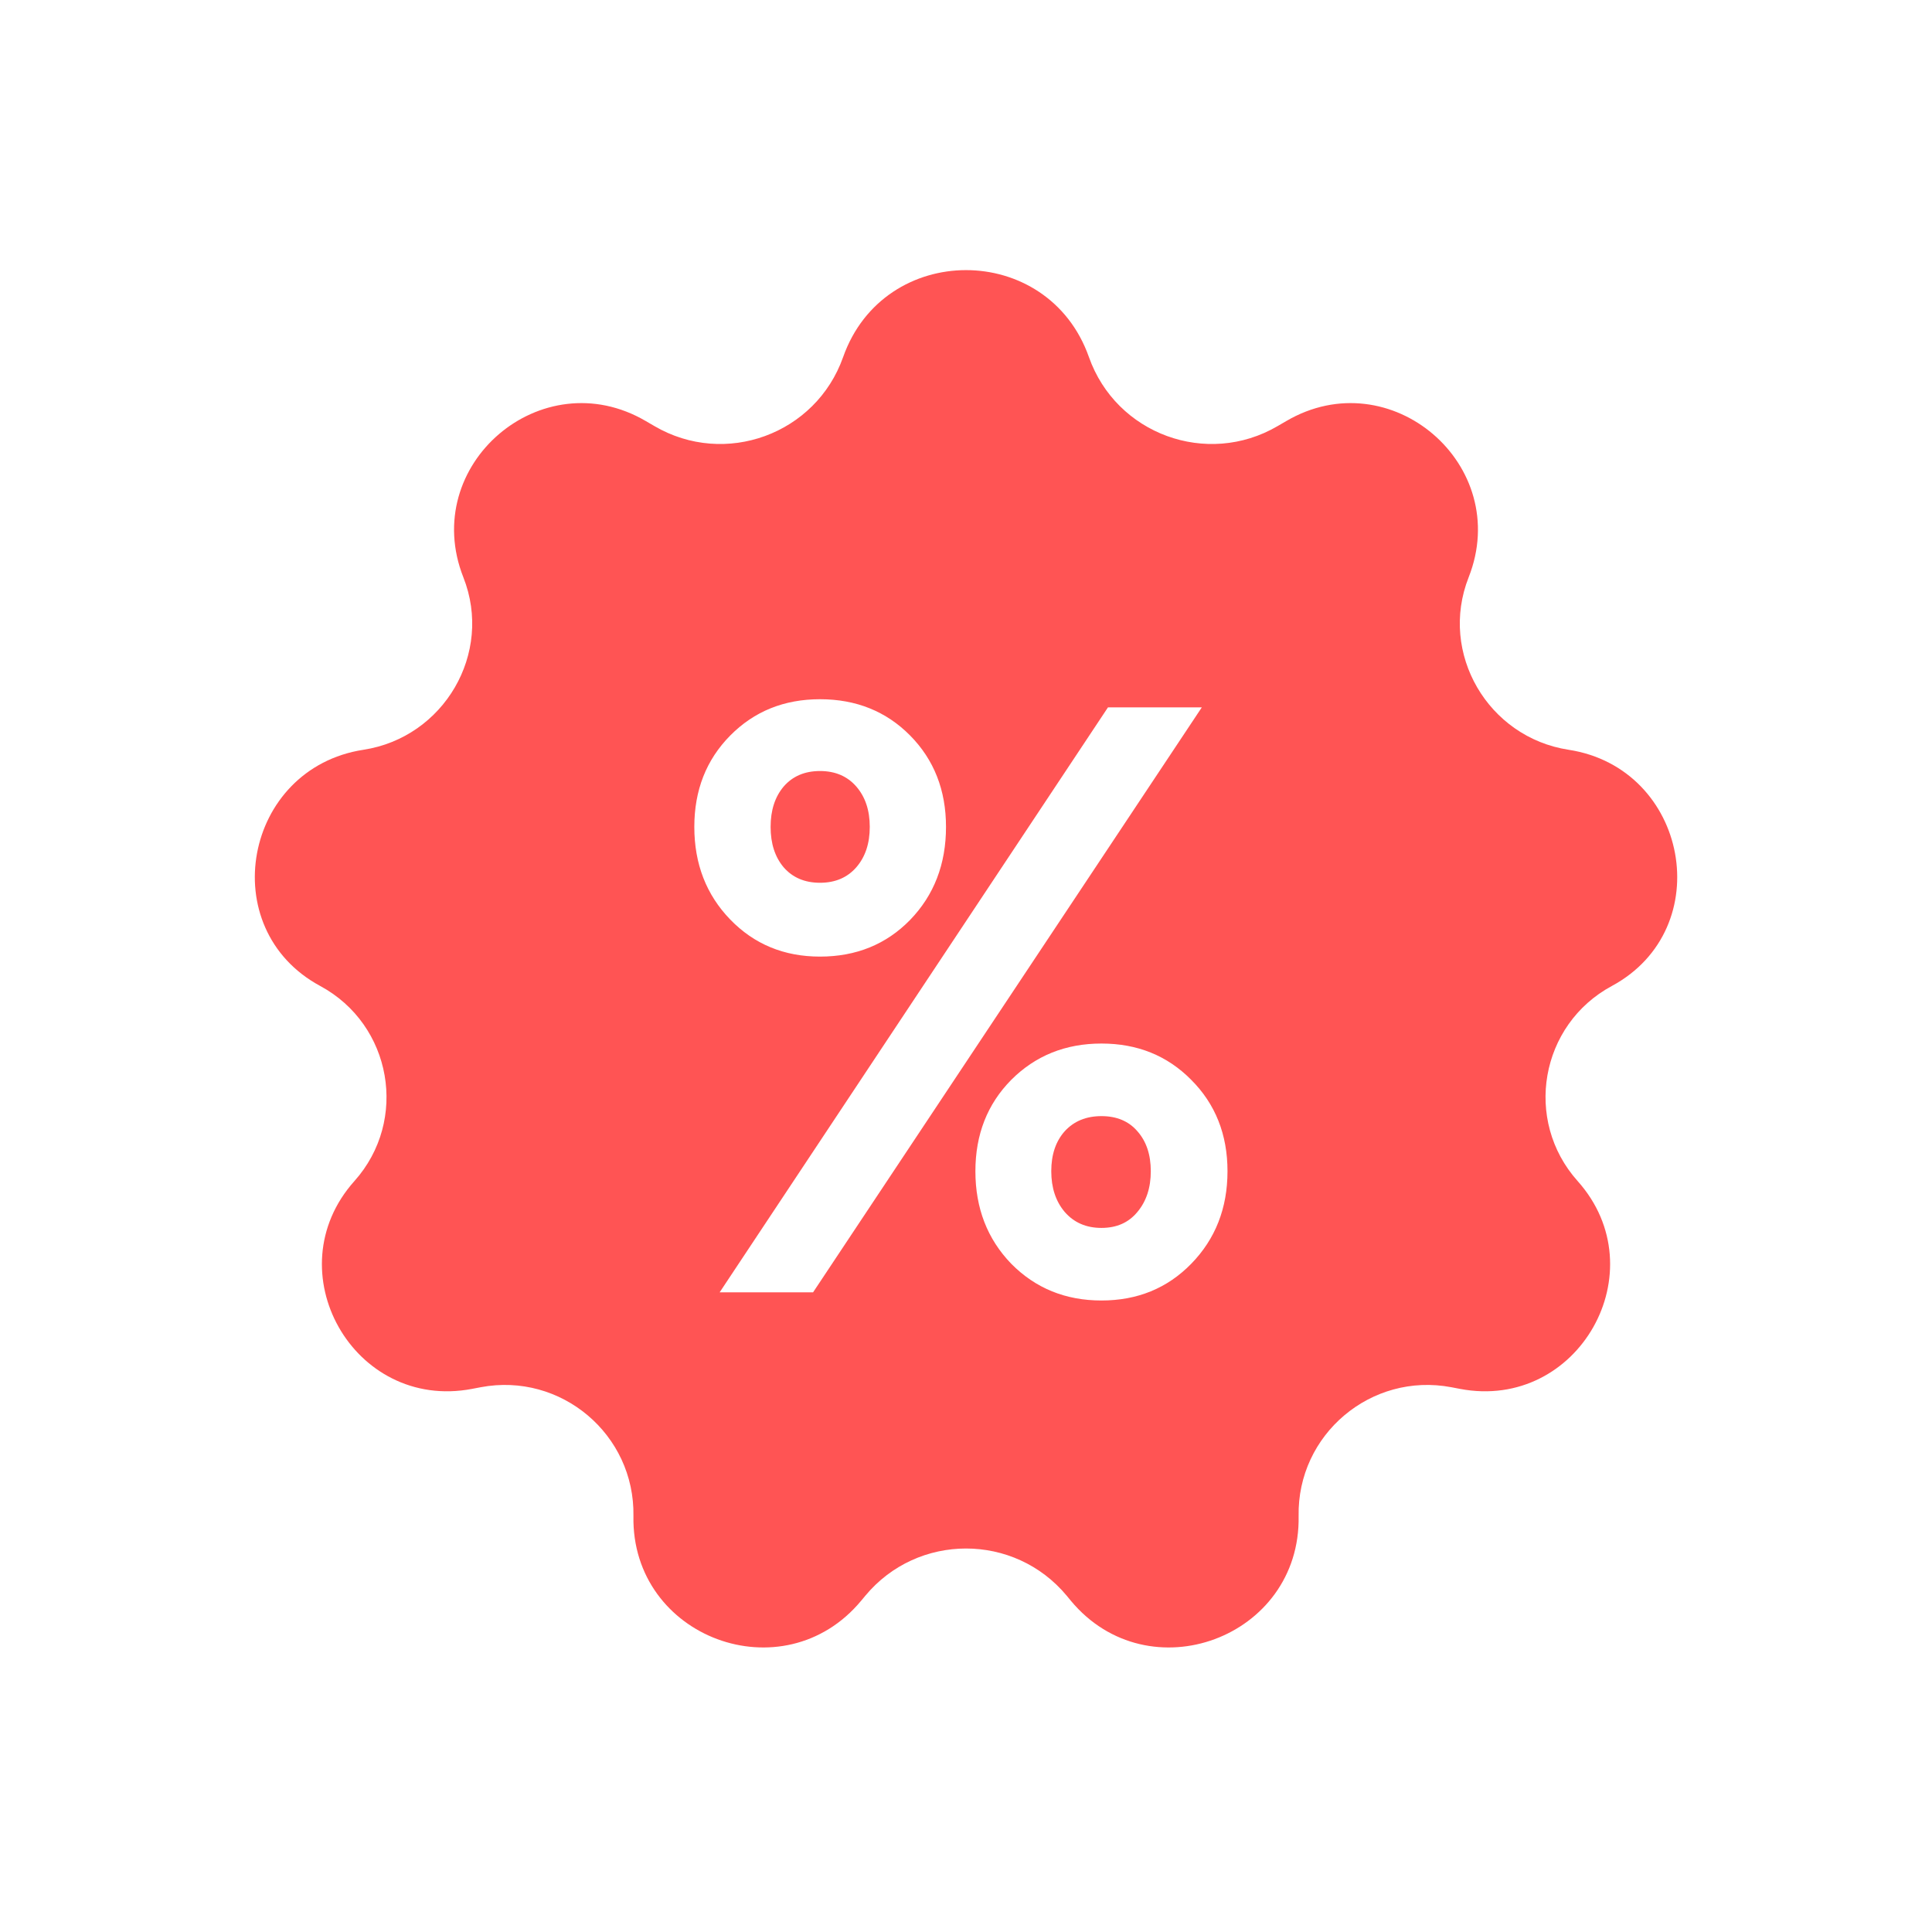 <svg width="37" height="37" viewBox="0 0 37 37" fill="none" xmlns="http://www.w3.org/2000/svg">
<path fill-rule="evenodd" clip-rule="evenodd" d="M20.854 6.838C20.07 4.618 16.931 4.618 16.147 6.838C15.625 8.316 13.886 8.952 12.533 8.16L12.368 8.064C10.372 6.895 8.025 8.906 8.874 11.057C9.448 12.51 8.503 14.122 6.96 14.359C4.669 14.712 4.093 17.783 6.133 18.883C7.506 19.624 7.828 21.454 6.788 22.618C5.25 24.338 6.771 27.029 9.038 26.599L9.206 26.567C10.743 26.276 12.159 27.471 12.131 29.035C12.088 31.365 15.003 32.448 16.492 30.656L16.571 30.561C17.574 29.354 19.427 29.354 20.43 30.561L20.508 30.656C21.998 32.448 24.913 31.365 24.87 29.035C24.841 27.471 26.258 26.276 27.795 26.567L27.962 26.599C30.229 27.029 31.75 24.338 30.213 22.618C29.173 21.454 29.494 19.624 30.868 18.883C32.908 17.783 32.332 14.712 30.041 14.359C28.497 14.122 27.553 12.51 28.126 11.057C28.975 8.906 26.628 6.895 24.633 8.064L24.468 8.16C23.115 8.952 21.376 8.316 20.854 6.838ZM17.43 17.617C17.888 17.143 18.117 16.55 18.117 15.836C18.117 15.133 17.888 14.55 17.43 14.086C16.972 13.623 16.396 13.391 15.704 13.391C15.016 13.391 14.443 13.623 13.985 14.086C13.526 14.55 13.297 15.133 13.297 15.836C13.297 16.544 13.526 17.136 13.985 17.61C14.443 18.083 15.016 18.32 15.704 18.32C16.396 18.32 16.972 18.086 17.43 17.617ZM23.016 13.547H21.219L13.782 24.75H15.571L23.016 13.547ZM16.657 15.836C16.657 16.154 16.571 16.412 16.399 16.61C16.227 16.807 15.995 16.906 15.704 16.906C15.412 16.906 15.18 16.807 15.008 16.61C14.841 16.412 14.758 16.154 14.758 15.836C14.758 15.518 14.841 15.261 15.008 15.063C15.18 14.865 15.412 14.766 15.704 14.766C15.995 14.766 16.227 14.865 16.399 15.063C16.571 15.261 16.657 15.518 16.657 15.836ZM22.813 24.203C23.276 23.729 23.508 23.138 23.508 22.43C23.508 21.727 23.276 21.143 22.813 20.68C22.355 20.216 21.782 19.985 21.094 19.985C20.407 19.985 19.831 20.216 19.367 20.68C18.909 21.143 18.68 21.727 18.68 22.43C18.68 23.138 18.909 23.729 19.367 24.203C19.831 24.672 20.407 24.906 21.094 24.906C21.782 24.906 22.355 24.672 22.813 24.203ZM22.039 22.43C22.039 22.747 21.953 23.008 21.782 23.211C21.615 23.414 21.386 23.516 21.094 23.516C20.802 23.516 20.568 23.414 20.391 23.211C20.219 23.008 20.133 22.747 20.133 22.43C20.133 22.112 20.219 21.857 20.391 21.664C20.568 21.471 20.802 21.375 21.094 21.375C21.386 21.375 21.615 21.471 21.782 21.664C21.953 21.857 22.039 22.112 22.039 22.43Z" fill="#FF5454"/>
</svg>
